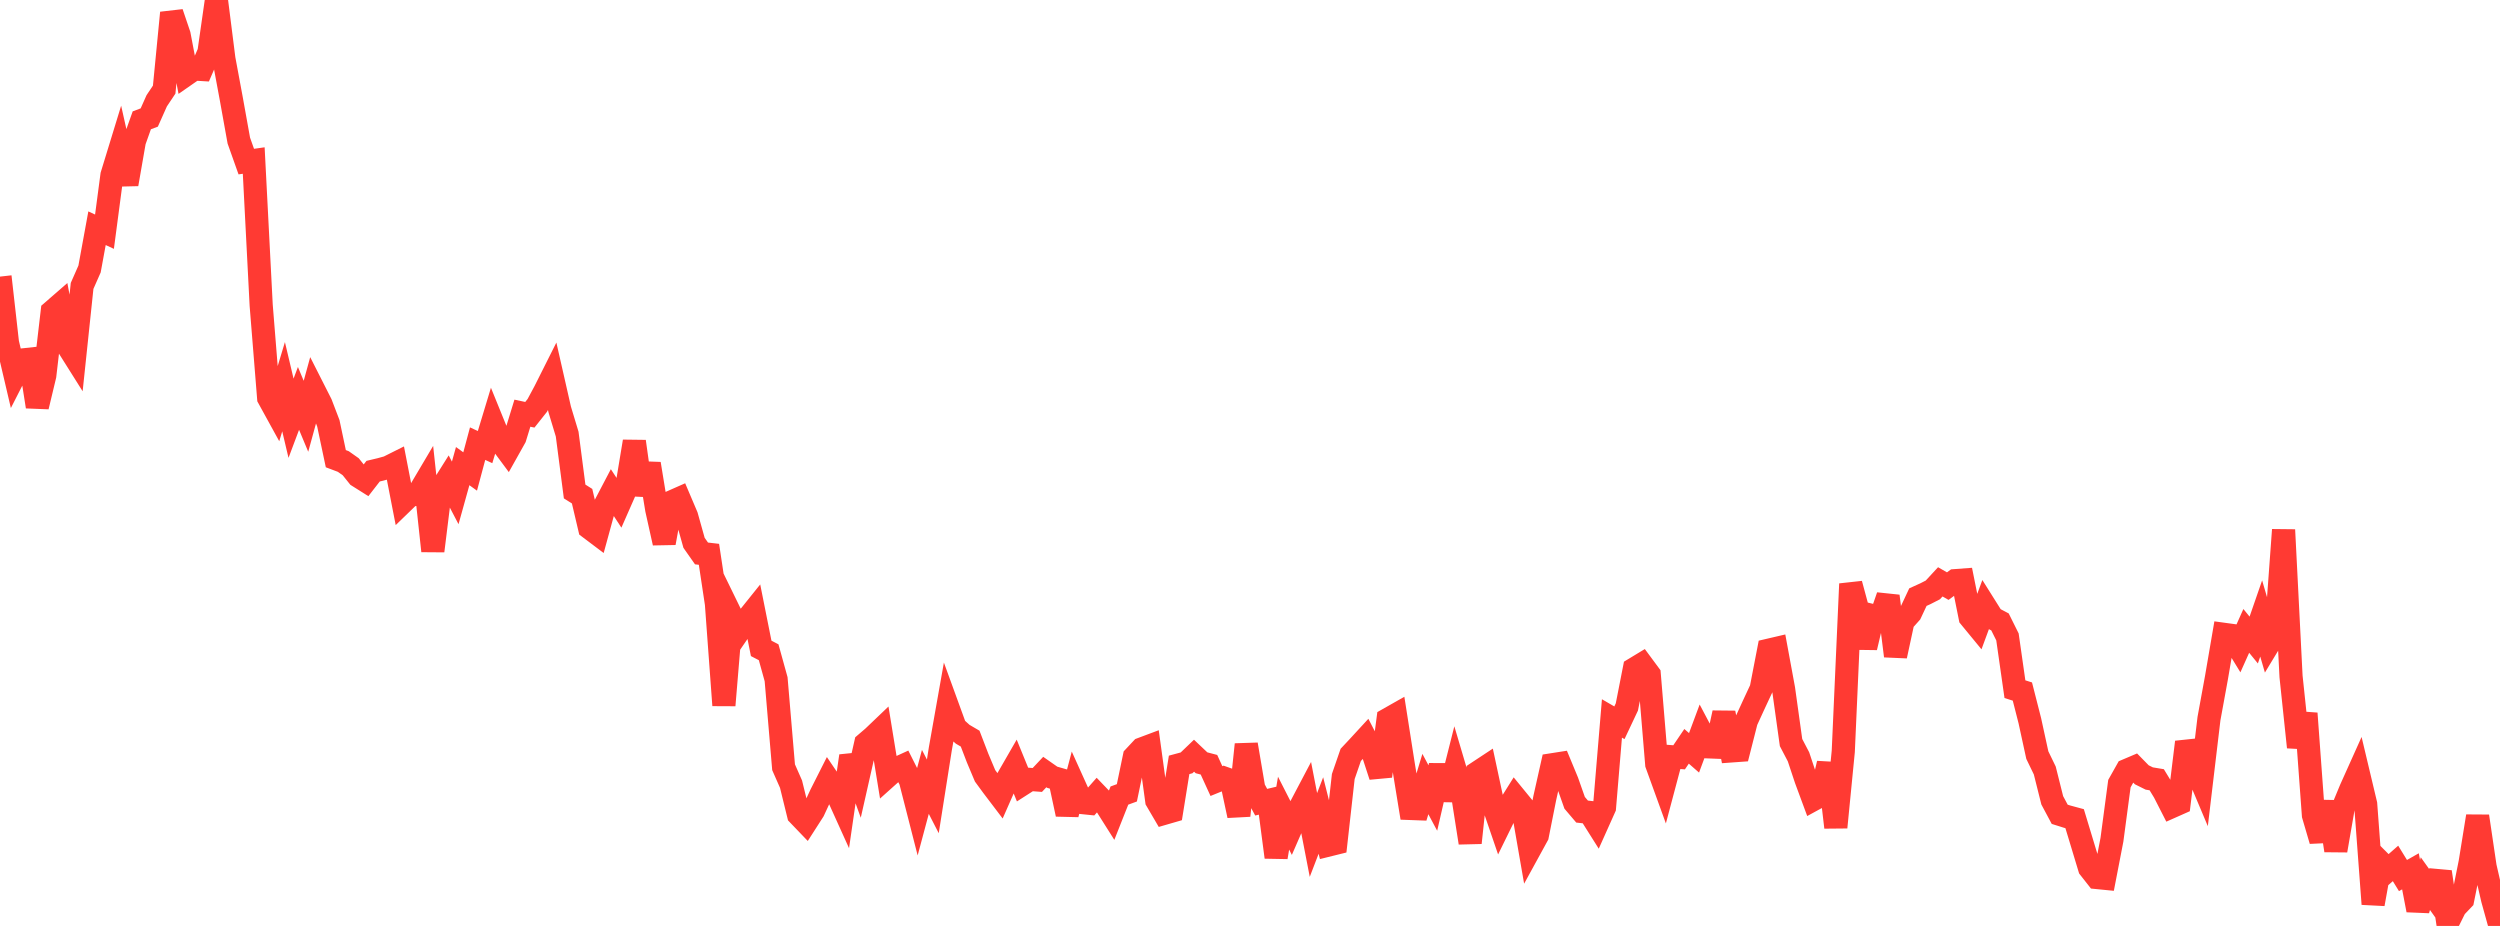<?xml version="1.0" standalone="no"?>
<!DOCTYPE svg PUBLIC "-//W3C//DTD SVG 1.1//EN" "http://www.w3.org/Graphics/SVG/1.1/DTD/svg11.dtd">

<svg width="135" height="50" viewBox="0 0 135 50" preserveAspectRatio="none" 
  xmlns="http://www.w3.org/2000/svg"
  xmlns:xlink="http://www.w3.org/1999/xlink">


<polyline points="0.0, 14.937 0.403, 18.509 0.806, 20.229 1.209, 19.438 1.612, 19.394 2.015, 21.958 2.418, 20.278 2.821, 16.822 3.224, 16.472 3.627, 18.628 4.03, 19.268 4.433, 15.439 4.836, 14.525 5.239, 12.324 5.642, 12.512 6.045, 9.462 6.448, 8.147 6.851, 9.945 7.254, 7.631 7.657, 6.497 8.06, 6.346 8.463, 5.442 8.866, 4.839 9.269, 0.693 9.672, 1.885 10.075, 4.007 10.478, 3.727 10.881, 3.751 11.284, 2.819 11.687, 0.0 12.09, 3.183 12.493, 5.351 12.896, 7.591 13.299, 8.726 13.701, 8.669 14.104, 16.485 14.507, 21.488 14.91, 22.221 15.313, 20.882 15.716, 22.586 16.119, 21.513 16.522, 22.479 16.925, 21.011 17.328, 21.806 17.731, 22.86 18.134, 24.769 18.537, 24.921 18.94, 25.205 19.343, 25.708 19.746, 25.962 20.149, 25.443 20.552, 25.347 20.955, 25.236 21.358, 25.034 21.761, 27.105 22.164, 26.715 22.567, 26.695 22.97, 26.014 23.373, 29.751 23.776, 26.487 24.179, 25.846 24.582, 26.617 24.985, 25.17 25.388, 25.46 25.791, 23.957 26.194, 24.143 26.597, 22.811 27.0, 23.803 27.403, 24.346 27.806, 23.627 28.209, 22.312 28.612, 22.398 29.015, 21.89 29.418, 21.139 29.821, 20.336 30.224, 22.109 30.627, 23.442 31.03, 26.54 31.433, 26.794 31.836, 28.505 32.239, 28.809 32.642, 27.338 33.045, 26.569 33.448, 27.186 33.851, 26.27 34.254, 23.84 34.657, 26.717 35.06, 25.045 35.463, 27.508 35.866, 29.319 36.269, 27.102 36.672, 26.924 37.075, 27.872 37.478, 29.311 37.881, 29.886 38.284, 29.933 38.687, 32.602 39.09, 38.086 39.493, 33.258 39.896, 34.084 40.299, 33.496 40.701, 32.995 41.104, 35.012 41.507, 35.222 41.91, 36.677 42.313, 41.431 42.716, 42.345 43.119, 43.988 43.522, 44.408 43.925, 43.78 44.328, 42.909 44.731, 42.111 45.134, 42.706 45.537, 43.597 45.94, 40.824 46.343, 41.937 46.746, 40.153 47.149, 39.808 47.552, 39.423 47.955, 41.894 48.358, 41.533 48.761, 41.349 49.164, 42.151 49.567, 43.726 49.97, 42.221 50.373, 43.005 50.776, 40.449 51.179, 38.179 51.582, 39.287 51.985, 39.65 52.388, 39.886 52.791, 40.936 53.194, 41.894 53.597, 42.444 54.0, 42.975 54.403, 42.059 54.806, 41.359 55.209, 42.346 55.612, 42.088 56.015, 42.118 56.418, 41.69 56.821, 41.972 57.224, 42.088 57.627, 43.968 58.03, 42.445 58.433, 43.338 58.836, 43.379 59.239, 42.922 59.642, 43.341 60.045, 43.979 60.448, 42.96 60.851, 42.813 61.254, 40.874 61.657, 40.443 62.06, 40.292 62.463, 43.23 62.866, 43.918 63.269, 43.801 63.672, 41.303 64.075, 41.194 64.478, 40.808 64.881, 41.19 65.284, 41.296 65.687, 42.178 66.09, 42.014 66.493, 42.157 66.896, 44.042 67.299, 40.202 67.701, 42.57 68.104, 43.319 68.507, 43.223 68.91, 46.288 69.313, 43.91 69.716, 44.701 70.119, 43.775 70.522, 43.01 70.925, 45.089 71.328, 44.038 71.731, 45.633 72.134, 45.533 72.537, 41.932 72.94, 40.764 73.343, 40.334 73.746, 39.896 74.149, 40.678 74.552, 41.914 74.955, 38.844 75.358, 38.615 75.761, 41.183 76.164, 43.657 76.567, 43.672 76.97, 42.338 77.373, 43.093 77.776, 41.343 78.179, 43.179 78.582, 41.583 78.985, 42.944 79.388, 45.51 79.791, 41.716 80.194, 41.45 80.597, 43.333 81.0, 44.511 81.403, 43.689 81.806, 43.046 82.209, 43.539 82.612, 45.853 83.015, 45.117 83.418, 43.095 83.821, 41.296 84.224, 41.233 84.627, 42.206 85.03, 43.351 85.433, 43.825 85.836, 43.87 86.239, 44.509 86.642, 43.61 87.045, 38.796 87.448, 39.03 87.851, 38.175 88.254, 36.122 88.657, 35.878 89.06, 36.423 89.463, 41.267 89.866, 42.379 90.269, 40.864 90.672, 40.895 91.075, 40.301 91.478, 40.653 91.881, 39.569 92.284, 40.331 92.687, 40.347 93.09, 38.495 93.493, 40.55 93.896, 40.521 94.299, 38.937 94.701, 38.06 95.104, 37.196 95.507, 35.112 95.91, 35.018 96.313, 37.204 96.716, 40.097 97.119, 40.868 97.522, 42.081 97.925, 43.171 98.328, 42.951 98.731, 41.227 99.134, 44.676 99.537, 40.572 99.94, 31.53 100.343, 33.02 100.746, 34.964 101.149, 33.253 101.552, 33.352 101.955, 32.189 102.358, 35.423 102.761, 33.554 103.164, 33.103 103.567, 32.245 103.97, 32.062 104.373, 31.856 104.776, 31.42 105.179, 31.651 105.582, 31.355 105.985, 31.325 106.388, 33.334 106.791, 33.824 107.194, 32.73 107.597, 33.371 108.0, 33.584 108.403, 34.394 108.806, 37.216 109.209, 37.343 109.612, 38.923 110.015, 40.775 110.418, 41.607 110.821, 43.217 111.224, 43.972 111.627, 44.099 112.03, 44.208 112.433, 45.539 112.836, 46.874 113.239, 47.386 113.642, 47.426 114.045, 45.343 114.448, 42.316 114.851, 41.599 115.254, 41.428 115.657, 41.839 116.06, 42.039 116.463, 42.106 116.866, 42.768 117.269, 43.558 117.672, 43.379 118.075, 40.074 118.478, 41.238 118.881, 42.194 119.284, 38.808 119.687, 36.605 120.09, 34.254 120.493, 34.309 120.896, 34.968 121.299, 34.068 121.701, 34.562 122.104, 33.398 122.507, 34.78 122.91, 34.115 123.313, 28.612 123.716, 36.528 124.119, 40.346 124.522, 38.525 124.925, 44.021 125.328, 45.395 125.731, 43.3 126.134, 45.926 126.537, 43.598 126.94, 42.625 127.343, 41.728 127.746, 43.422 128.149, 48.818 128.552, 46.574 128.955, 46.978 129.358, 46.625 129.761, 47.28 130.164, 47.051 130.567, 49.146 130.97, 47.716 131.373, 48.28 131.776, 47.083 132.179, 49.809 132.582, 48.997 132.985, 48.575 133.388, 46.573 133.791, 44.077 134.194, 46.799 134.597, 48.549 135.0, 50.0" fill="none" stroke="#ff3a33" stroke-width="1.25"/>

</svg>
